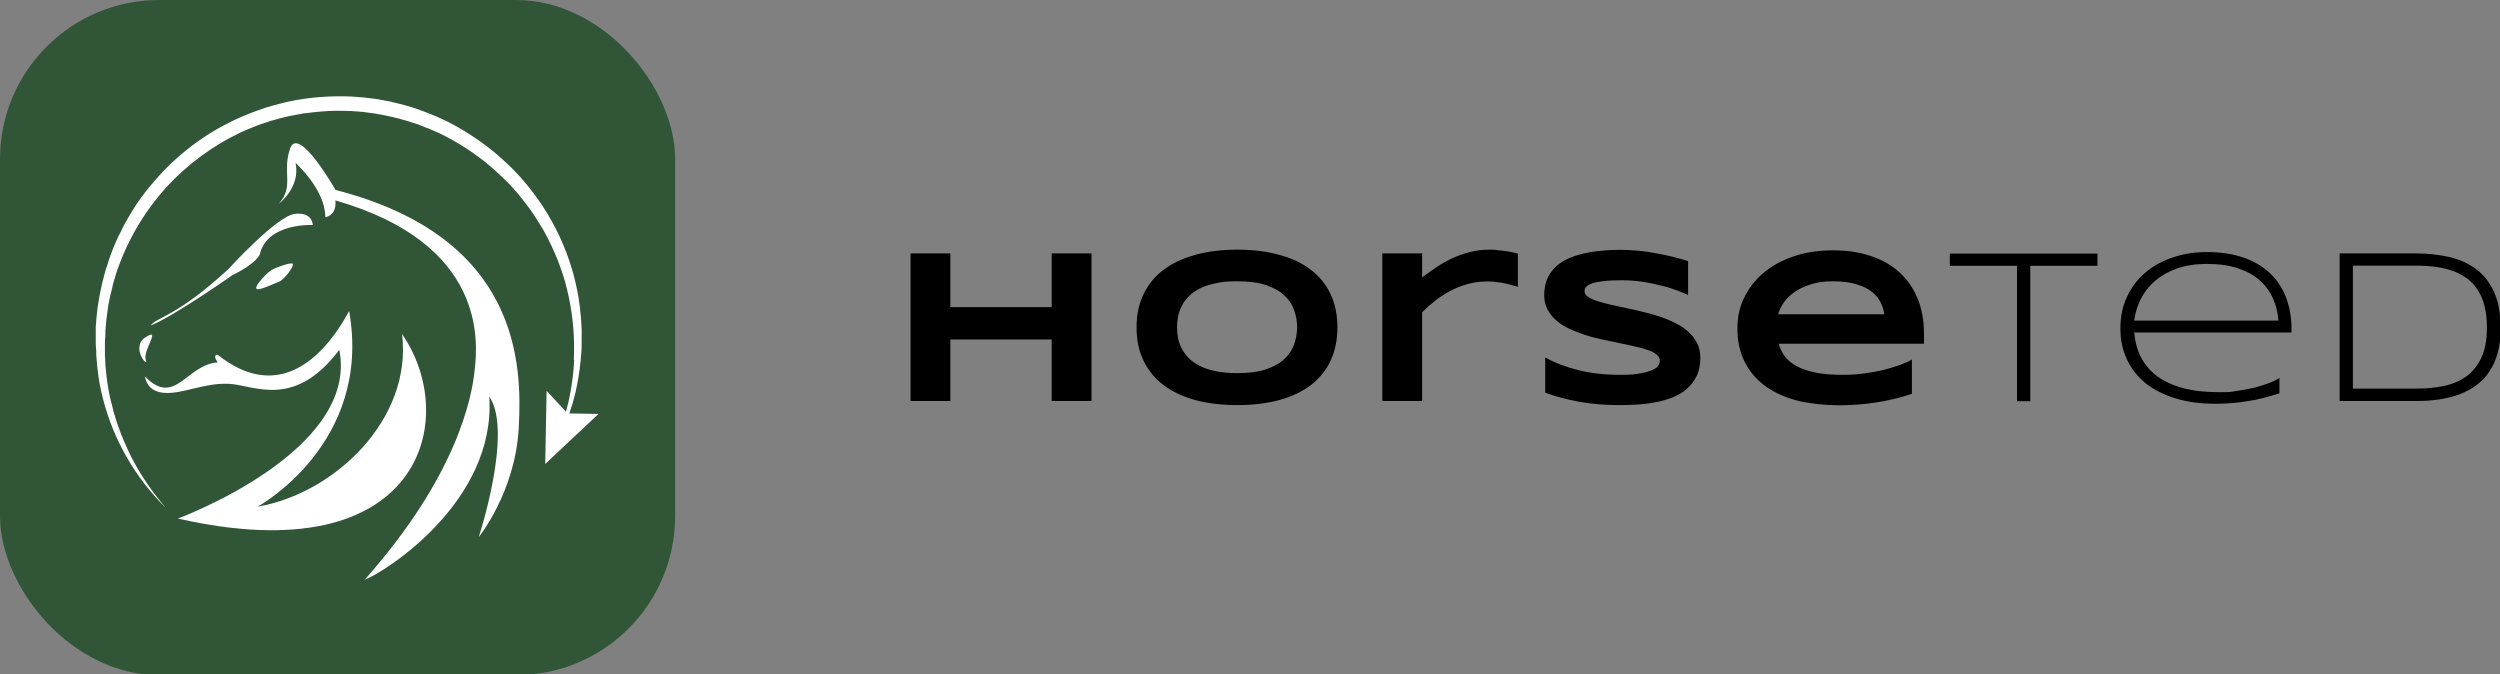 <?xml version="1.0" encoding="UTF-8"?> <svg xmlns="http://www.w3.org/2000/svg" id="Calque_1" data-name="Calque 1" version="1.1" viewBox="0 0 1470 396.5"><rect x="0" y="0" width="1470" height="396.5" fill="#808080" stroke="none"/><defs><style> .cls-1 { fill: #000; } .cls-1, .cls-2, .cls-3, .cls-4 { stroke-width: 0px; } .cls-2 { fill: #305637; } .cls-3 { fill-rule: evenodd; } .cls-3, .cls-4 { fill: #fff; } </style></defs><path class="cls-1" d="M618.4,235.8v-36.2h-59.6v36.2h-23.4v-86.8h23.4v31.6h59.6v-31.6h23.4v86.8h-23.4ZM786.4,192.5c0,7.5-1.4,14-4.1,19.8-2.7,5.7-6.7,10.4-11.7,14.3-5.1,3.8-11.3,6.7-18.6,8.7-7.2,1.9-15.4,2.9-24.4,2.9s-17.2-1-24.6-2.9c-7.3-2-13.5-4.9-18.6-8.7-5.1-3.8-9.1-8.6-11.9-14.3-2.8-5.7-4.2-12.3-4.2-19.8s1.4-14,4.2-19.7c2.8-5.7,6.7-10.5,11.9-14.3,5.1-3.8,11.3-6.7,18.6-8.7,7.3-2,15.5-3,24.6-3s17.2,1,24.4,3c7.3,1.9,13.5,4.8,18.6,8.7,5.1,3.8,9,8.6,11.7,14.3,2.7,5.7,4.1,12.2,4.1,19.7ZM762.7,192.5c0-3.2-.5-6.5-1.6-9.7-1-3.2-2.8-6.1-5.5-8.7-2.6-2.6-6.2-4.7-10.7-6.3-4.5-1.6-10.3-2.4-17.4-2.4s-8.9.4-12.4,1.1c-3.6.7-6.7,1.7-9.3,3-2.6,1.3-4.8,2.8-6.6,4.6-1.8,1.7-3.2,3.6-4.2,5.6-1.1,2-1.8,4.1-2.3,6.3-.4,2.1-.6,4.3-.6,6.4s.2,4.3.6,6.5c.5,2.2,1.2,4.3,2.3,6.3,1.1,2,2.5,3.8,4.2,5.6,1.8,1.7,4,3.2,6.6,4.5,2.6,1.3,5.7,2.3,9.3,3,3.6.7,7.7,1.1,12.4,1.1,7,0,12.8-.8,17.4-2.4,4.5-1.6,8.1-3.7,10.7-6.3,2.7-2.6,4.5-5.5,5.5-8.7,1.1-3.2,1.6-6.5,1.6-9.7ZM892.7,168.7c-.6-.2-1.6-.5-2.8-.8-1.2-.4-2.6-.7-4.2-1.1-1.6-.4-3.4-.7-5.3-.9-1.9-.3-3.9-.4-5.9-.4-4.2,0-8.1.5-11.8,1.6-3.6,1-7,2.4-10.2,4.1-3.2,1.7-6.1,3.6-8.8,5.8-2.7,2.1-5.2,4.4-7.5,6.6v52.2h-23.4v-86.8h23.4v14.1c2.8-2.1,5.7-4.1,8.6-6.1,3-2,6.1-3.7,9.3-5.2,3.2-1.5,6.7-2.7,10.2-3.6,3.6-.9,7.4-1.4,11.4-1.4s3.1,0,4.6.3c1.6.1,3.1.3,4.6.5,1.5.2,2.9.4,4.2.7,1.3.3,2.4.5,3.4.8v19.6ZM992.7,173.5c-1.6-.8-3.8-1.7-6.5-2.7-2.7-1-5.7-2-9.2-2.8-3.4-.9-7.1-1.7-11.1-2.3-4-.6-8.1-.9-12.3-.9s-6.3.1-8.7.3c-2.4.2-4.4.5-6,.8-1.6.3-2.9.7-3.9,1.2-.9.4-1.6.9-2.1,1.3-.5.5-.8.9-1,1.4-.1.5-.2.9-.2,1.3,0,1.3.6,2.4,1.9,3.3,1.3.9,3,1.8,5.2,2.5,2.2.7,4.7,1.4,7.6,2.1,2.9.6,6,1.3,9.2,2,3.3.7,6.6,1.4,10.1,2.3,3.5.8,6.9,1.7,10.1,2.8,3.3,1.1,6.4,2.4,9.3,3.9,2.9,1.4,5.5,3.1,7.6,5.1,2.2,1.9,3.9,4.2,5.2,6.7,1.3,2.5,1.9,5.4,1.9,8.7s-.7,7.7-2.2,10.7c-1.5,3-3.5,5.5-5.9,7.6-2.4,2.1-5.3,3.7-8.5,5-3.2,1.2-6.6,2.2-10.2,2.8-3.5.7-7.1,1.1-10.8,1.3-3.6.2-7.1.3-10.4.3-8.6,0-16.5-.7-23.9-2.1-7.3-1.4-13.7-3.1-19.3-5.2v-20.7c5.8,3.2,12.3,5.7,19.7,7.5,7.4,1.8,15.3,2.7,23.7,2.7s9-.3,12.1-.8c3.2-.5,5.6-1.2,7.4-2,1.8-.8,3-1.7,3.6-2.7.6-1,.9-1.9.9-2.8,0-1.4-.6-2.6-1.9-3.6-1.3-1.1-3-2-5.2-2.7-2.2-.8-4.7-1.5-7.6-2.1-2.9-.7-6-1.3-9.3-2-3.2-.7-6.6-1.4-10-2.1-3.5-.8-6.8-1.6-10.1-2.7-3.2-1.1-6.3-2.3-9.2-3.6-2.9-1.4-5.5-3-7.6-4.9-2.2-1.9-3.9-4.1-5.2-6.5-1.3-2.5-1.9-5.3-1.9-8.6s.7-7.1,2-9.9c1.3-2.8,3.2-5.1,5.4-7.1,2.3-2,5-3.6,8-4.8,3-1.2,6.2-2.2,9.5-2.8,3.3-.7,6.7-1.1,10.1-1.4,3.4-.3,6.7-.4,9.7-.4s6.8.2,10.4.5c3.6.3,7.1.8,10.5,1.5,3.5.6,6.8,1.3,10,2.1,3.2.8,6.2,1.6,9,2.5v20.1ZM1124.1,231.6c-7.1,2.4-14.2,4-21.3,5.1-7.1,1.1-14.3,1.6-21.7,1.6s-17.9-1-25.3-3c-7.4-2.1-13.6-5-18.6-8.9-5.1-3.9-8.9-8.6-11.6-14.2-2.7-5.6-4-11.9-4-19s1.3-12.7,4-18.2c2.7-5.6,6.5-10.5,11.4-14.6,4.9-4.2,10.9-7.4,17.8-9.7,6.9-2.4,14.7-3.5,23.2-3.5s15.1,1.1,21.6,3.2c6.6,2.1,12.2,5.2,16.9,9.4,4.7,4.2,8.4,9.3,10.9,15.4,2.6,6.1,3.9,13.1,3.9,21.1v5.8h-85.5c.8,2.7,2,5.2,3.7,7.5,1.8,2.3,4.1,4.2,7.1,5.8,3,1.6,6.7,2.8,11,3.7,4.4.9,9.6,1.3,15.7,1.3s8.5-.3,12.6-.8c4.1-.5,8-1.2,11.6-2.1,3.6-.9,6.8-1.9,9.7-2.9,2.9-1.1,5.2-2.1,7-3.2v20.3ZM1107.9,184.6c-.2-2.1-.9-4.4-2-6.6-1.1-2.3-2.7-4.4-5.1-6.3-2.3-1.9-5.3-3.4-9.1-4.5-3.7-1.2-8.4-1.8-14-1.8s-9.8.7-13.6,2c-3.8,1.3-7.1,2.9-9.7,4.9-2.6,1.9-4.6,4-6,6.3-1.4,2.2-2.4,4.3-2.8,6.2h62.2ZM1193.8,156.3v79.6h-7.8v-79.6h-39.5v-7.2h86.8v7.2h-39.5ZM1340.3,231.3c-3.5,1.1-6.8,2-9.9,2.8-3,.8-6,1.4-9,1.8-2.9.5-6,.9-9,1.1-3,.3-6.4.4-10,.4-8.5,0-16.2-1-23-3.1-6.9-2.1-12.7-5-17.6-8.8-4.8-3.9-8.5-8.5-11.1-14-2.6-5.5-3.9-11.6-3.9-18.4s1.2-12.7,3.7-18.2c2.5-5.5,6-10.3,10.5-14.2,4.5-4,9.9-7,16.2-9.2,6.3-2.2,13.2-3.3,20.8-3.3s14.9,1.1,21,3.2c6.1,2.1,11.3,5.1,15.5,9,4.2,3.9,7.4,8.7,9.6,14.3,2.2,5.6,3.3,11.8,3.3,18.8v2h-92.5c.5,5.4,1.8,10.3,4,14.6,2.2,4.3,5.4,8,9.5,11.1,4.1,3,9.2,5.4,15.2,7,6,1.6,13,2.4,21,2.4s6.9-.2,10.4-.7c3.5-.5,6.8-1.1,10-1.8,3.2-.8,6.1-1.7,8.8-2.7,2.7-1,4.8-2,6.5-3.1v9.2ZM1339.7,188.5c-.3-4.4-1.3-8.6-3-12.6-1.7-4-4.2-7.6-7.6-10.7-3.3-3.1-7.6-5.5-12.8-7.3-5.1-1.8-11.3-2.7-18.5-2.7s-12.7.9-17.8,2.7c-5.1,1.8-9.4,4.3-12.9,7.3-3.5,3-6.3,6.6-8.3,10.6-2,4-3.3,8.2-3.9,12.7h84.7ZM1470.5,192.4c0,5.6-.6,10.5-1.8,14.8-1.1,4.3-2.8,8-4.9,11.2-2.1,3.2-4.7,5.9-7.7,8.1-3,2.2-6.3,4-10,5.4-3.7,1.3-7.7,2.3-12,3-4.3.6-8.8.9-13.6.9h-44.8v-86.8h44.6c7.1,0,13.7.7,19.8,2.1,6.1,1.4,11.4,3.8,15.8,7.1,4.5,3.3,8,7.8,10.5,13.3,2.6,5.6,3.9,12.5,3.9,20.8ZM1462.3,192.4c0-4.7-.5-8.9-1.4-12.5-.9-3.6-2.3-6.8-4-9.4-1.7-2.7-3.8-4.9-6.3-6.8-2.5-1.8-5.3-3.3-8.4-4.4-3.1-1.1-6.5-1.9-10.2-2.4-3.7-.5-7.6-.7-11.7-.7h-36.8v72.3h36.8c6.2,0,11.9-.5,17-1.6,5.1-1.1,9.5-3.1,13.2-5.8,3.7-2.8,6.6-6.5,8.7-11.1,2.1-4.7,3.1-10.5,3.1-17.6Z"></path><g><rect class="cls-2" y="0" width="397" height="397" rx="93.6" ry="93.6"></rect><g><g><path class="cls-3" d="M197.2,117.9c.9,9-5.9,9.8-5.9,9.8,0-16.3-17.5-31.9-17.5-31.9,3,14.6-9.9,24-9.9,24,9.3-10.2,1.8-18.5,6.7-32.5,4.9-14,26.7,24.4,26.7,24.4,108.6,27.9,109.8,102.7,107.7,140.2-2.1,37.5-23.5,63.9-23.5,63.9,0,0,20.4-62,6.2-82.6,4.1,61.9-61.5,103.3-73.3,107.7,54.2-61,63-106.9,64.7-123.2,1.8-16.3,7.3-74.3-82-99.9Z"></path><path class="cls-3" d="M134.9,225.7c14.5.8,38.2,15.1,64.6-20,11.9,59.9-94.9,99.2-94.9,99.2,143.3,32.6,166.3-58.6,131.8-108.5,6.2,50.1-39.7,93.8-84.9,101.5,0,0,67.6-36.8,53.8-115-17.3,31.8-44.1,52.2-77.3,25.7,0,0-3.4-.3,0,4.5-18.2,1.1-25.2,26.5-42.7,8.3,0,0,.4,8.8,11.3,9.6,10.9.8,23.7-6.1,38.1-5.3h0Z"></path><path class="cls-3" d="M183.9,132.3s-26.7-1.4-31.1,17.1c0,0-1.3,5.1-16.2,12.4,0,0-34.2,24.1-48,29.6,3.3-4.9,15-4.9,45.6-33.1,0,0,28.3-31.1,39-32.5,10.7-1.4,10.7,6.5,10.7,6.5Z"></path><path class="cls-3" d="M150.7,169.6c-.7-2,6.5-9.4,9.1-10.9,2.6-1.5,11.7-4.8,12.4-3.5.7,1.3-4.9,9.3-8.3,10.5-3.4,1.3-12.5,5.8-13.2,3.9Z"></path><path class="cls-3" d="M85.7,211.5c-1.9-5.4,9.4-19.2,0-13.3-9.4,5.8,1.9,18.8,0,13.3Z"></path></g><path class="cls-4" d="M337.4,211.4c.6-12.3-.4-24.5-2.9-36.5-.3-1.5-.7-3-1-4.4-.4-1.5-.7-3-1.1-4.4-.9-2.9-1.7-5.8-2.8-8.7-2-5.7-4.5-11.3-7.2-16.7l-2.1-4c-.7-1.4-1.5-2.6-2.3-3.9-1.5-2.6-3.2-5.1-4.9-7.7-.8-1.3-1.8-2.5-2.7-3.7s-1.8-2.4-2.7-3.6l-2.8-3.5-4.5-5.1-1.6-1.6c-1.1-1.1-2.1-2.2-3.2-3.2-2.2-2-4.4-4.2-6.7-6.1-4.5-4-9.4-7.5-14.5-10.9l-3.8-2.4c-1.3-.8-2.6-1.5-3.9-2.3-2.6-1.5-5.3-2.8-8-4.2-1.4-.6-2.7-1.2-4.1-1.8l-2.1-.9c-.7-.3-1.4-.6-2.1-.8l-4.2-1.7-4.3-1.4-2.1-.7-2.2-.6-4.3-1.2-4.4-1-2.2-.5-2.2-.4-4.4-.8-4.5-.6-2.2-.3c-.7,0-1.5-.1-2.3-.2l-4.5-.3c-6-.2-12-.3-18,.3-3,.2-6,.6-9,1h-1.1c0,.1-1.1.3-1.1.3l-2.2.4-2.2.4c-.7.1-1.5.3-2.2.4-2.9.7-5.9,1.3-8.7,2.2l-2.2.6-1.1.3-1.1.4-4.3,1.4c-5.6,2.1-11.2,4.3-16.5,7.2-2.7,1.3-5.3,2.9-7.9,4.4-1.3.8-2.5,1.6-3.8,2.4l-1.9,1.2c-.6.4-1.2.9-1.8,1.3l-3.7,2.6-3.6,2.8c-.6.5-1.2.9-1.8,1.4l-1.7,1.5c-1.1,1-2.3,1.9-3.4,2.9-17.9,16.1-31.4,37.1-39,60.1l-1.3,4.4c-.2.7-.5,1.4-.6,2.2l-.5,2.2c-.4,1.5-.7,2.9-1.1,4.4l-.9,4.5c-.1.7-.3,1.5-.4,2.2l-.3,2.3-.6,4.5-.4,4.5-.2,2.3v2.3c-.1,0-.3,4.6-.3,4.6,0,1.5,0,3,0,4.6v2.3c0,.8,0,1.5.1,2.3l.2,4.6.5,4.6.2,2.3.3,2.3.7,4.5.9,4.5c.2.7.3,1.5.5,2.2l.6,2.2c.4,1.5.7,3,1.1,4.5.9,2.9,1.7,5.9,2.8,8.8,2,5.8,4.5,11.4,7.2,17,5.5,11,12.6,21.3,20.7,30.7-17.8-17.4-30.8-39.9-37-64.3l-1.1-4.6-.9-4.6-.4-2.3-.3-2.3-.6-4.7-.4-4.7c0-.8-.2-1.6-.2-2.4v-2.4c-.2-1.6-.3-3.2-.3-4.7v-4.8s0-2.4,0-2.4v-2.4c.1,0,.4-4.8.4-4.8l.5-4.7.3-2.4c.1-.8.3-1.6.4-2.4l.8-4.7c.3-1.6.7-3.1,1-4.7l.5-2.3c.2-.8.4-1.5.6-2.3l1.2-4.6c.5-1.5,1-3,1.5-4.5l.7-2.3c.3-.7.6-1.5.8-2.2l1.7-4.5,1.9-4.4,1-2.2,1.1-2.1c.7-1.4,1.4-2.9,2.1-4.3,1.6-2.8,3.1-5.6,4.8-8.3,3.3-5.5,7.1-10.6,11.2-15.5l3.1-3.6c1-1.2,2.2-2.4,3.2-3.5,2.1-2.4,4.5-4.5,6.8-6.8,9.4-8.7,19.9-16.2,31.3-22,5.6-3,11.6-5.5,17.6-7.7l4.6-1.6,1.1-.4,1.2-.3,2.3-.7c3.1-.9,6.2-1.6,9.3-2.4,12.5-2.7,25.4-3.6,38.2-3l4.8.4c.8,0,1.6.1,2.4.2l2.4.3,4.8.6,4.7.9,2.4.4,2.3.6,4.7,1.1,4.6,1.3,2.3.7,2.3.8,4.5,1.6,4.5,1.8c.7.3,1.5.6,2.2.9l2.2,1c1.4.7,2.9,1.3,4.3,2,2.8,1.5,5.7,2.9,8.4,4.6,1.4.8,2.8,1.6,4.1,2.5l4,2.6c5.3,3.6,10.4,7.5,15.1,11.7,2.4,2.1,4.7,4.4,7,6.6,1.1,1.1,2.2,2.3,3.3,3.5l1.6,1.7,1.5,1.8c16.7,19.3,28,43.1,32.2,68.1l.7,4.7c.2,1.6.4,3.1.5,4.7.4,3.1.5,6.3.7,9.4.1,1.6,0,3.2,0,4.7,0,1.6,0,3.2,0,4.7,0,3.2-.3,6.3-.6,9.4-.6,6.3-1.6,12.5-3,18.6-1,4.2-2.2,8.3-3.6,12.4l17.1.3-31.3,29.4.8-43,11.4,12.3c1.1-3.9,2-7.9,2.7-11.9,1.1-6.1,1.8-12.2,2.1-18.3Z"></path></g></g></svg> 